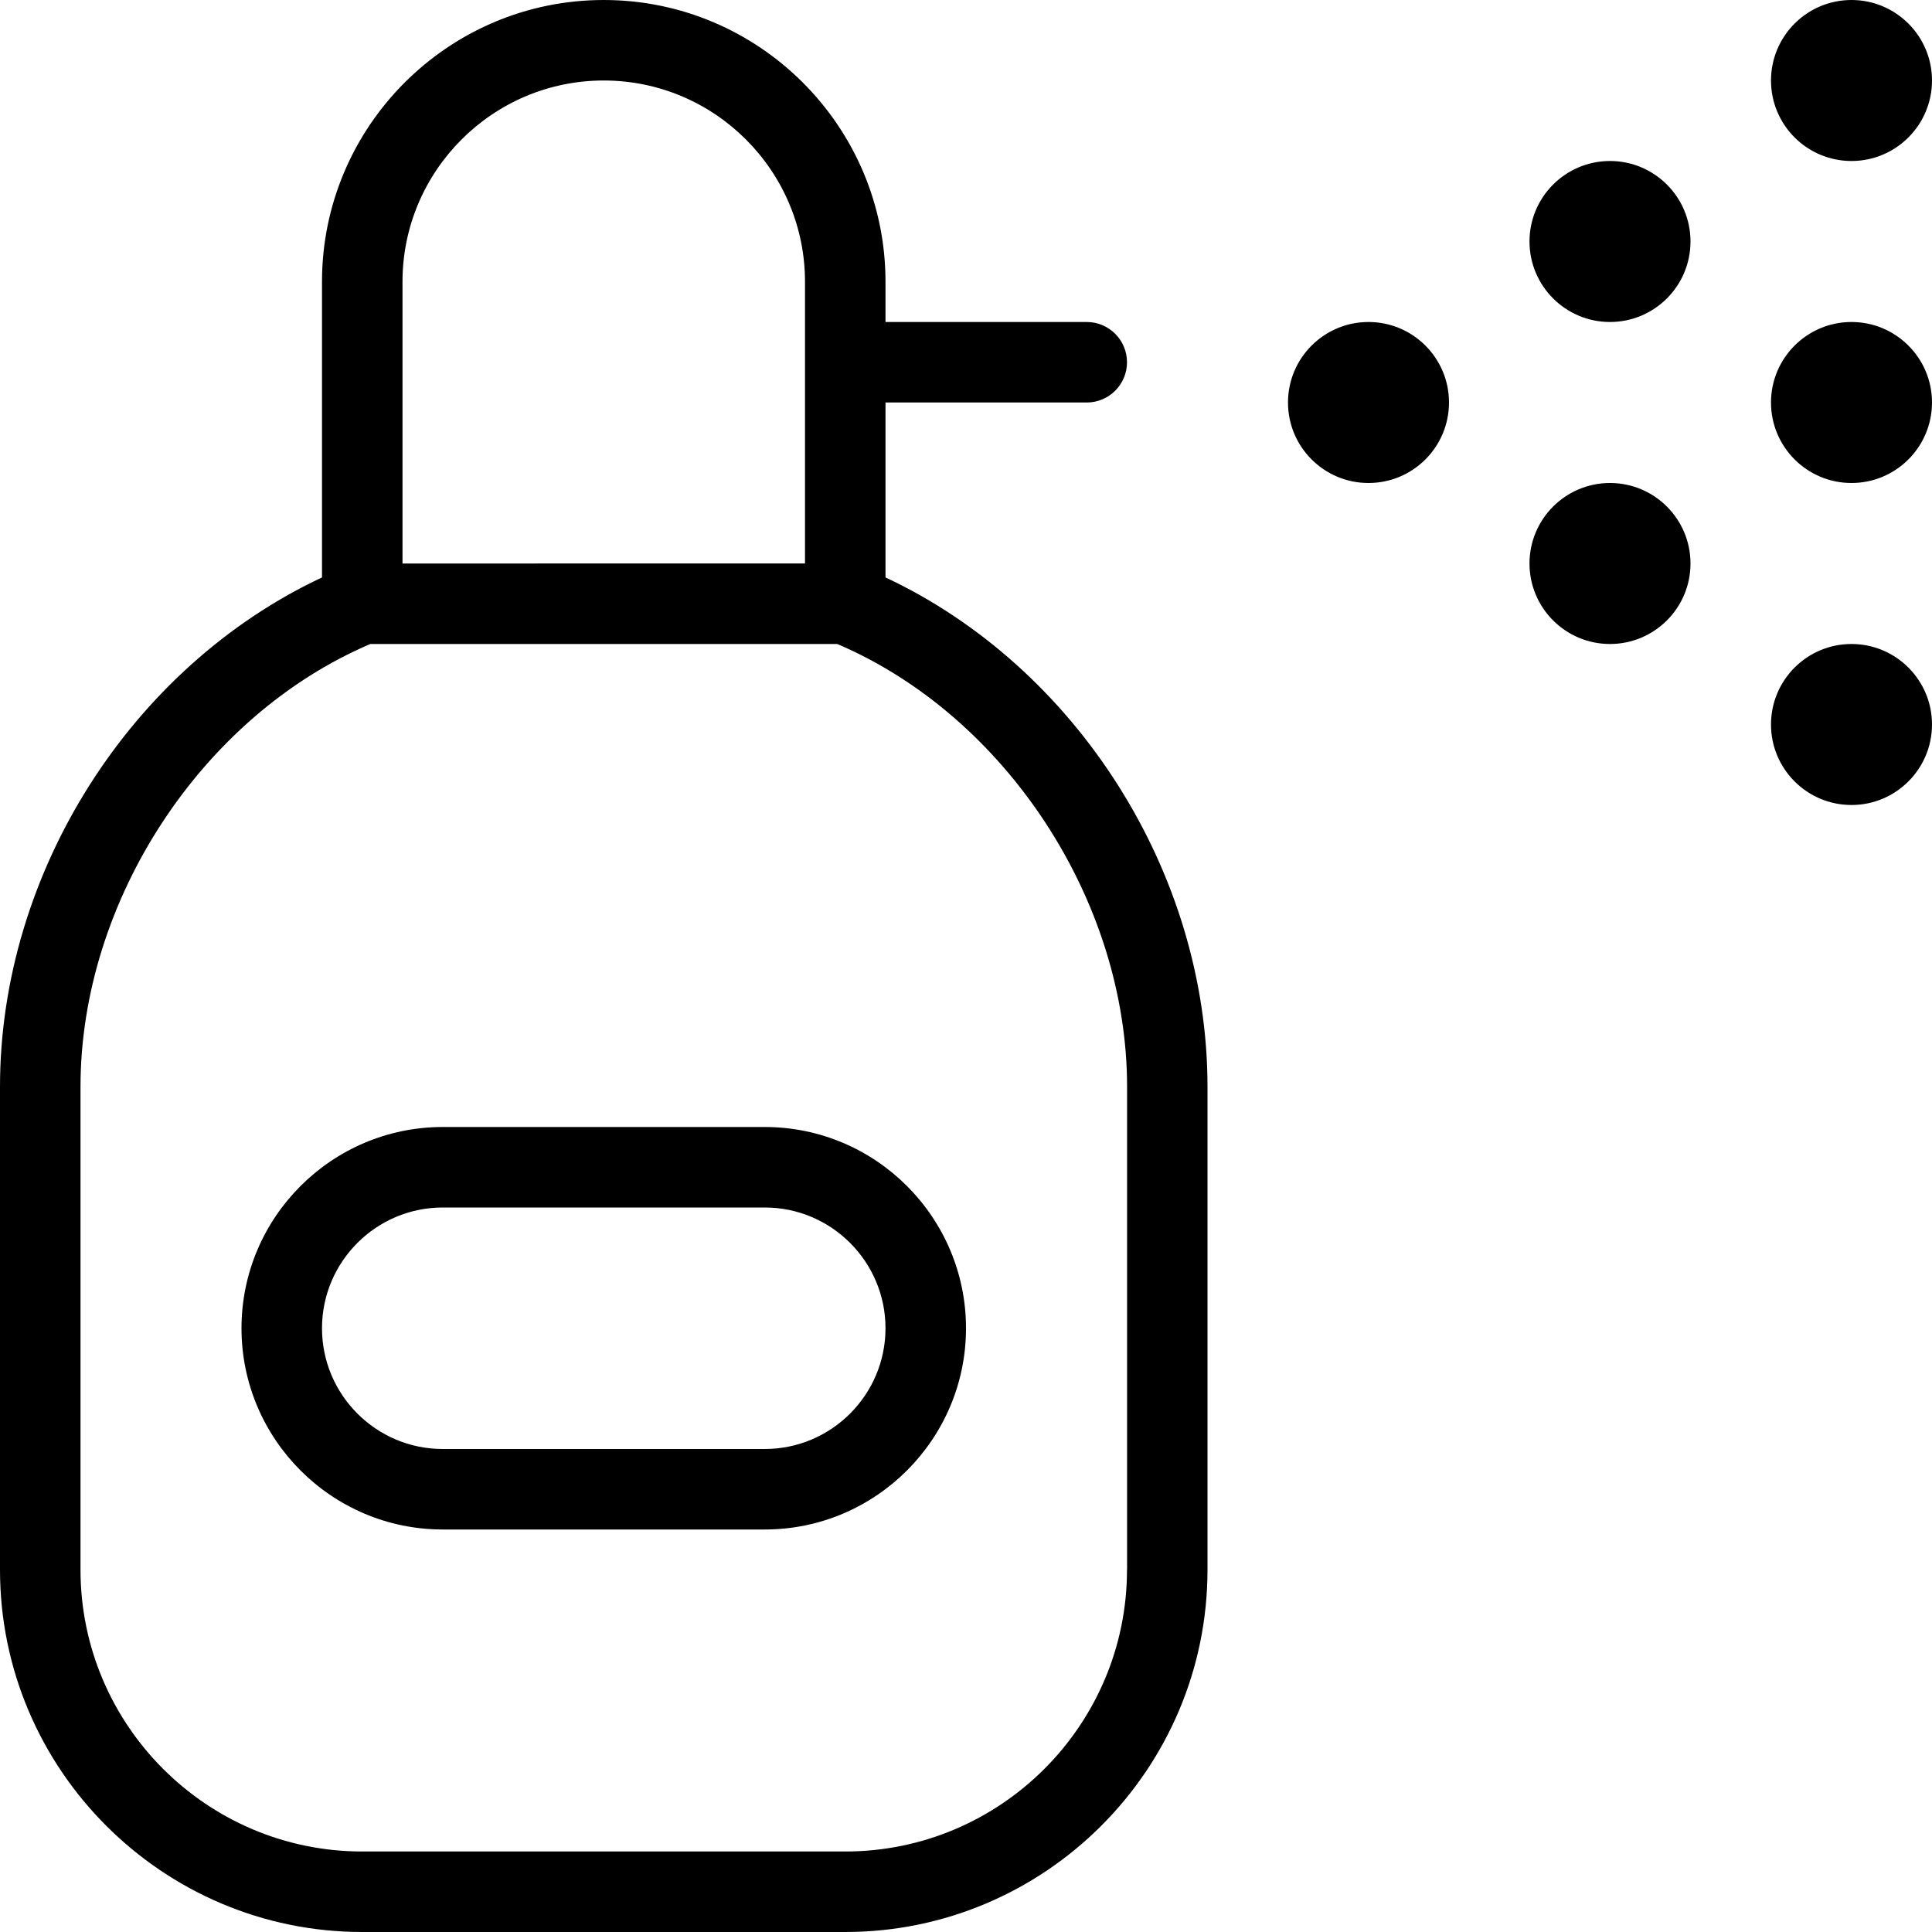 <?xml version="1.0" encoding="UTF-8"?>
<svg xmlns="http://www.w3.org/2000/svg" id="Layer_1" data-name="Layer 1" viewBox="0 0 24 24" width="512" height="512"><path d="M11,7.173v-2.173h2.5c.276,0,.5-.224,.5-.5s-.224-.5-.5-.5h-2.5v-.5c0-1.93-1.57-3.5-3.5-3.5s-3.5,1.57-3.5,3.5v3.673C1.629,8.285,0,10.838,0,13.5v6c0,2.481,2.019,4.5,4.5,4.5h6c2.481,0,4.5-2.019,4.5-4.5v-6c0-2.662-1.629-5.215-4-6.327ZM5,3.5c0-1.378,1.122-2.5,2.5-2.5s2.5,1.122,2.5,2.5v3.5H5V3.5ZM14,19.5c0,1.93-1.57,3.5-3.5,3.5H4.5c-1.93,0-3.5-1.57-3.5-3.5v-6c0-2.311,1.508-4.608,3.6-5.5h5.801c2.091,.892,3.6,3.189,3.6,5.5v6Zm-4.5-5.5H5.5c-1.378,0-2.5,1.122-2.5,2.5s1.122,2.5,2.5,2.5h4c1.378,0,2.5-1.122,2.5-2.5s-1.122-2.5-2.5-2.5Zm0,4H5.5c-.827,0-1.5-.673-1.5-1.5s.673-1.5,1.5-1.5h4c.827,0,1.5,.673,1.5,1.5s-.673,1.5-1.5,1.5ZM18,5c0,.552-.448,1-1,1s-1-.448-1-1,.448-1,1-1,1,.448,1,1Zm6,0c0,.552-.448,1-1,1s-1-.448-1-1,.448-1,1-1,1,.448,1,1Zm-2-4c0-.552,.448-1,1-1s1,.448,1,1-.448,1-1,1-1-.448-1-1Zm2,8c0,.552-.448,1-1,1s-1-.448-1-1,.448-1,1-1,1,.448,1,1Zm-3-6c0,.552-.448,1-1,1s-1-.448-1-1,.448-1,1-1,1,.448,1,1Zm0,4c0,.552-.448,1-1,1s-1-.448-1-1,.448-1,1-1,1,.448,1,1Z"/></svg>
